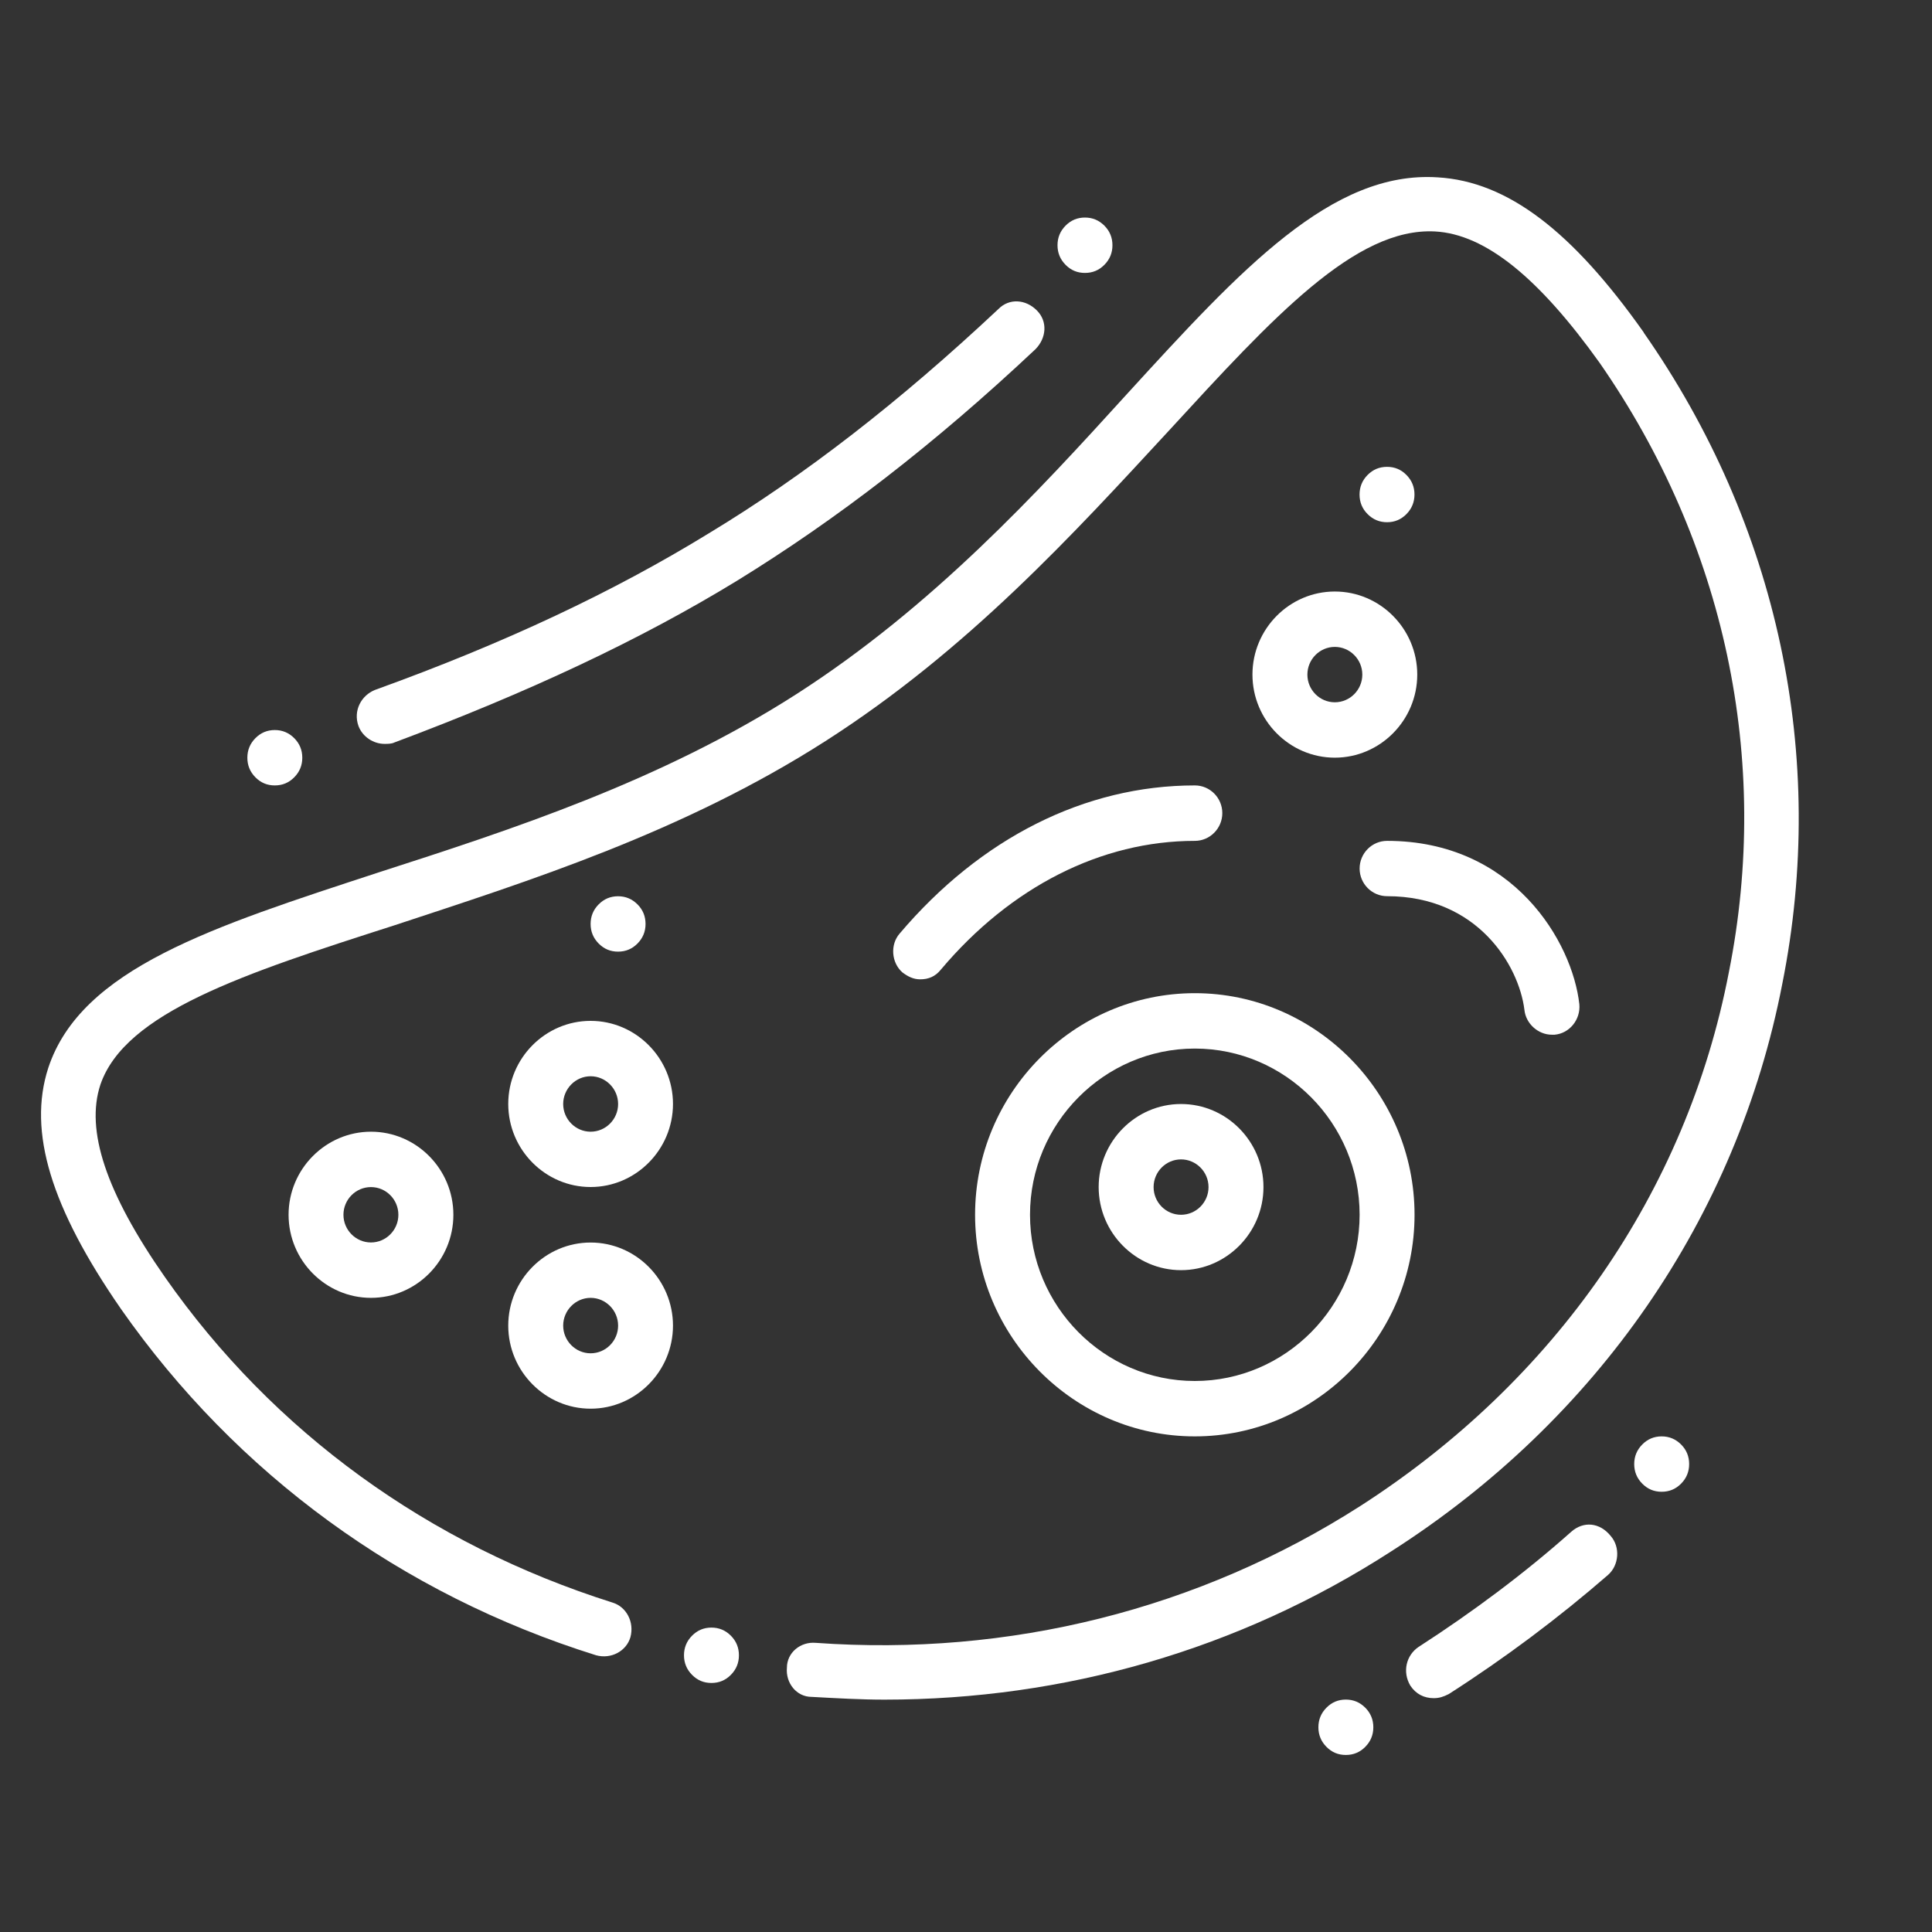 <svg xmlns="http://www.w3.org/2000/svg" xmlns:xlink="http://www.w3.org/1999/xlink" id="b" viewBox="0 0 300 300"><rect x="0" y="0" width="300" height="300" fill="#333333" stroke="none"/><defs><style>.f,.g{fill:#fff;}.h{fill:none;}.g{opacity:0;}.i{clip-path:url(#e);}</style><clipPath id="e"><rect class="h" x="6.38" y="27.49" width="272.95" height="245.02"></rect></clipPath></defs><g id="c"><circle class="g" cx="150" cy="150" r="150"></circle></g><g id="d"><g class="i"><path class="f" d="M114.74,257.03c0,1.19-.42,2.2-1.25,3.04s-1.83,1.26-3.02,1.26-2.18-.42-3.01-1.26c-.83-.84-1.25-1.85-1.25-3.04s.42-2.2,1.25-3.04c.83-.84,1.83-1.26,3.01-1.26s2.18.42,3.02,1.26c.83.84,1.25,1.85,1.25,3.04"></path><path class="f" d="M213.25,268.21c0,1.19-.42,2.2-1.25,3.04-.83.84-1.83,1.26-3.02,1.26s-2.18-.42-3.01-1.26-1.25-1.85-1.25-3.04.42-2.2,1.25-3.04c.83-.84,1.83-1.26,3.01-1.26s2.18.42,3.02,1.26c.83.84,1.25,1.85,1.25,3.04"></path><path class="f" d="M262.29,227.34c0,1.19-.42,2.2-1.25,3.04s-1.83,1.26-3.02,1.26-2.18-.42-3.01-1.26c-.83-.84-1.25-1.85-1.25-3.04s.42-2.2,1.25-3.04c.83-.84,1.83-1.26,3.01-1.26s2.18.42,3.02,1.26,1.25,1.85,1.25,3.04"></path><path class="f" d="M255.25,51.63c-11.09-15.7-21.11-23.44-31.99-24.09-16.42-1.08-30.49,14.19-48.18,33.55-14.07,15.49-30.28,33.12-51.39,46.68-21.11,13.55-44.35,21.07-65.03,27.74-25.59,8.39-46.06,14.84-51.17,30.33-3.2,9.89.43,21.72,11.3,37.42,17.91,25.59,43.49,44.3,73.77,53.77,2.35.64,4.7-.65,5.33-2.8.64-2.37-.63-4.73-2.77-5.38-28.57-9.03-52.66-26.45-69.51-50.54-9.16-13.12-12.36-22.8-10.02-29.89,3.84-11.19,22.17-17.21,45.63-24.73,20.89-6.89,44.78-14.42,66.95-28.61,22.17-14.19,38.59-32.26,53.3-48.17,16.2-17.64,28.99-31.62,41.36-30.97,7.89.43,16.2,7.31,25.58,20.43,19.4,27.95,26.66,61.51,20.04,94.63-6.6,34.2-27.08,63.44-57.14,82.8-25.16,16.13-54.59,23.45-84.65,21.3-2.34-.21-4.47,1.5-4.47,3.87-.21,2.37,1.49,4.52,3.83,4.52,3.84.21,7.68.43,11.3.43,27.93,0,55.02-7.74,78.68-23.01,31.99-20.43,53.73-51.83,60.76-88.18,7.04-35.28-.64-71.2-21.53-101.09"></path><path class="f" d="M243.95,237.88c-7.25,6.45-15.35,12.48-23.67,17.85-1.92,1.29-2.56,3.87-1.28,6.02.86,1.3,2.13,1.94,3.63,1.94.85,0,1.49-.21,2.34-.64,8.74-5.6,17.06-11.84,24.73-18.5,1.7-1.5,1.92-4.3.43-6.02-1.71-2.15-4.27-2.37-6.18-.65"></path><path class="f" d="M59.73,115.51c.43,0,1.07,0,1.49-.21,20.69-7.74,38.17-15.91,53.3-25.17,15.36-9.46,30.49-21.07,46.27-35.91,1.7-1.73,1.92-4.31.21-6.02-1.71-1.72-4.27-1.94-5.97-.21-15.36,14.41-30.06,25.81-44.99,34.84-14.71,9.03-31.56,16.99-51.81,24.3-2.14.86-3.41,3.22-2.57,5.59.64,1.72,2.35,2.79,4.05,2.79"></path><path class="f" d="M219.64,76.79c0,1.18-.42,2.2-1.25,3.04-.83.84-1.83,1.26-3.01,1.26s-2.18-.42-3.02-1.26-1.25-1.86-1.25-3.04.42-2.2,1.25-3.04,1.83-1.26,3.02-1.26,2.18.42,3.01,1.26c.83.84,1.25,1.85,1.25,3.04"></path><path class="f" d="M172.74,38.08c0,1.19-.42,2.2-1.25,3.04-.83.84-1.83,1.26-3.02,1.26s-2.18-.42-3.01-1.26-1.25-1.85-1.25-3.04.42-2.2,1.25-3.04,1.83-1.26,3.01-1.26,2.18.42,3.02,1.26c.83.84,1.25,1.85,1.25,3.04"></path><path class="f" d="M46.94,117.66c0,1.19-.42,2.2-1.25,3.04-.83.84-1.83,1.26-3.02,1.26s-2.18-.42-3.01-1.26c-.83-.84-1.25-1.85-1.25-3.04s.42-2.2,1.25-3.04c.83-.84,1.83-1.26,3.01-1.26s2.18.42,3.02,1.26c.83.84,1.25,1.85,1.25,3.04"></path><path class="f" d="M100.24,143.47c0,1.19-.42,2.2-1.25,3.04s-1.83,1.26-3.02,1.26-2.18-.42-3.01-1.26c-.83-.84-1.25-1.85-1.25-3.04s.42-2.2,1.25-3.04c.83-.84,1.83-1.26,3.01-1.26s2.18.42,3.02,1.26,1.25,1.86,1.25,3.04"></path><path class="f" d="M151.41,188.63c0,18.93,15.36,34.41,34.12,34.41s34.12-15.49,34.12-34.41-15.36-34.41-34.12-34.41-34.12,15.49-34.12,34.41M211.12,188.63c0,14.19-11.51,25.81-25.59,25.81s-25.59-11.61-25.59-25.81,11.51-25.81,25.59-25.81,25.59,11.61,25.59,25.81"></path><path class="f" d="M185.53,121.96c-17.06,0-33.26,8.17-45.84,23.01-1.49,1.72-1.28,4.51.43,6.02.86.65,1.71,1.08,2.77,1.08,1.28,0,2.34-.43,3.2-1.5,10.87-12.9,24.95-20,39.45-20,2.34,0,4.26-1.94,4.26-4.31s-1.92-4.3-4.26-4.3"></path><path class="f" d="M211.12,134.86c0,2.37,1.92,4.3,4.27,4.3,14.06,0,20.46,10.76,21.32,17.64.21,2.15,2.13,3.87,4.26,3.87h.43c2.34-.21,4.05-2.37,3.84-4.73-1.07-9.67-10.24-25.37-29.85-25.37-2.35,0-4.27,1.93-4.27,4.3"></path><path class="f" d="M170.6,184.33c0,7.1,5.76,12.9,12.79,12.9s12.8-5.8,12.8-12.9-5.76-12.9-12.8-12.9-12.79,5.81-12.79,12.9M187.66,184.33c0,2.37-1.92,4.3-4.27,4.3s-4.26-1.93-4.26-4.3,1.92-4.3,4.26-4.3,4.27,1.93,4.27,4.3"></path><path class="f" d="M91.71,158.52c-7.03,0-12.79,5.8-12.79,12.9s5.76,12.9,12.79,12.9,12.79-5.81,12.79-12.9-5.75-12.9-12.79-12.9M91.71,175.73c-2.34,0-4.26-1.94-4.26-4.3s1.92-4.31,4.26-4.31,4.27,1.94,4.27,4.31-1.92,4.3-4.27,4.3"></path><path class="f" d="M194.48,104.75c0,7.1,5.76,12.9,12.79,12.9s12.8-5.8,12.8-12.9-5.76-12.9-12.8-12.9-12.79,5.8-12.79,12.9M211.54,104.75c0,2.37-1.92,4.3-4.27,4.3s-4.26-1.93-4.26-4.3,1.92-4.3,4.26-4.3,4.27,1.93,4.27,4.3"></path><path class="f" d="M44.81,188.63c0,7.1,5.76,12.9,12.8,12.9s12.79-5.8,12.79-12.9-5.76-12.9-12.79-12.9-12.8,5.8-12.8,12.9M61.86,188.63c0,2.37-1.92,4.3-4.26,4.3s-4.27-1.93-4.27-4.3,1.92-4.3,4.27-4.3,4.26,1.93,4.26,4.3"></path><path class="f" d="M91.71,192.94c-7.03,0-12.79,5.8-12.79,12.9s5.76,12.9,12.79,12.9,12.79-5.81,12.79-12.9-5.75-12.9-12.79-12.9M91.71,210.14c-2.34,0-4.26-1.94-4.26-4.3s1.92-4.31,4.26-4.31,4.27,1.94,4.27,4.31-1.92,4.3-4.27,4.3"></path></g></g></svg>